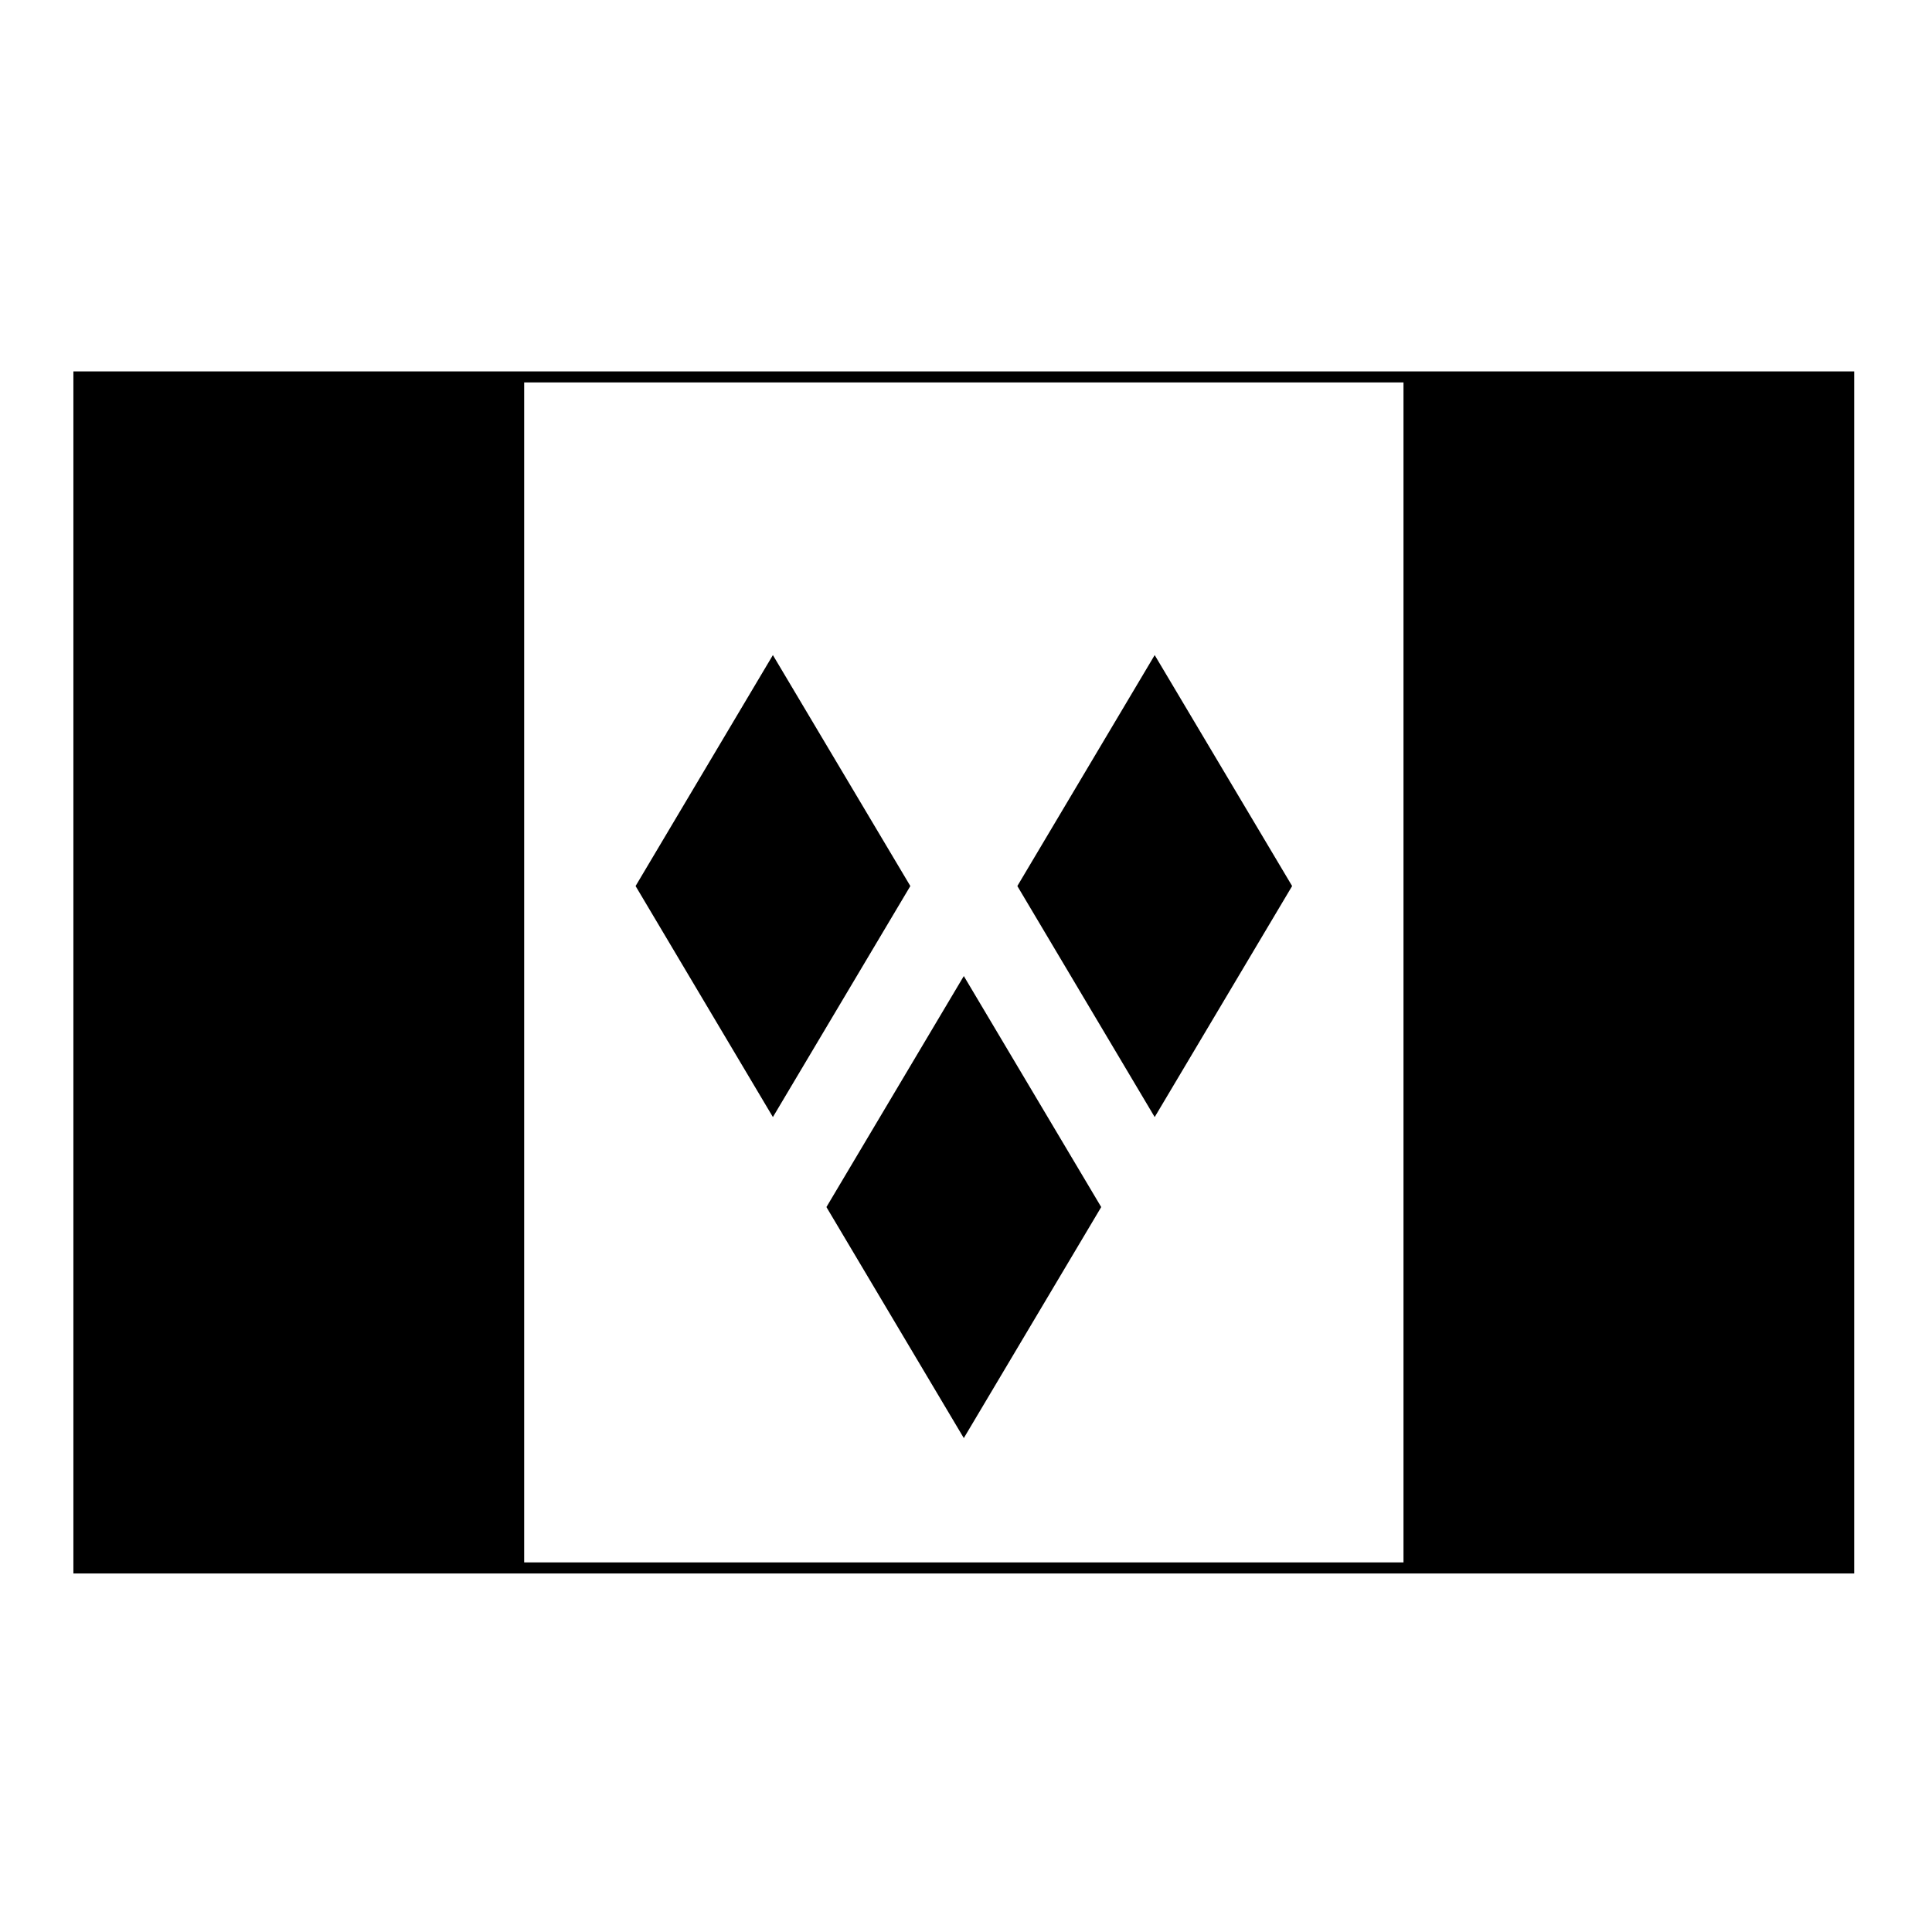 <?xml version="1.0" encoding="UTF-8"?>
<!-- Uploaded to: SVG Repo, www.svgrepo.com, Generator: SVG Repo Mixer Tools -->
<svg fill="#000000" width="800px" height="800px" version="1.1" viewBox="144 144 512 512" xmlns="http://www.w3.org/2000/svg">
 <path d="m163.45 242.43h471.93v318.56h-471.93zm119.46 315.62h233.03v-312.7h-233.03zm116.51-155.39-36.41 61.223 36.41 61.223 36.414-61.223zm50.586-85.055-36.398 61.203 36.398 61.223 36.422-61.223zm-137.57 61.203 36.391 61.223 36.422-61.223-36.426-61.203z"/>
</svg>